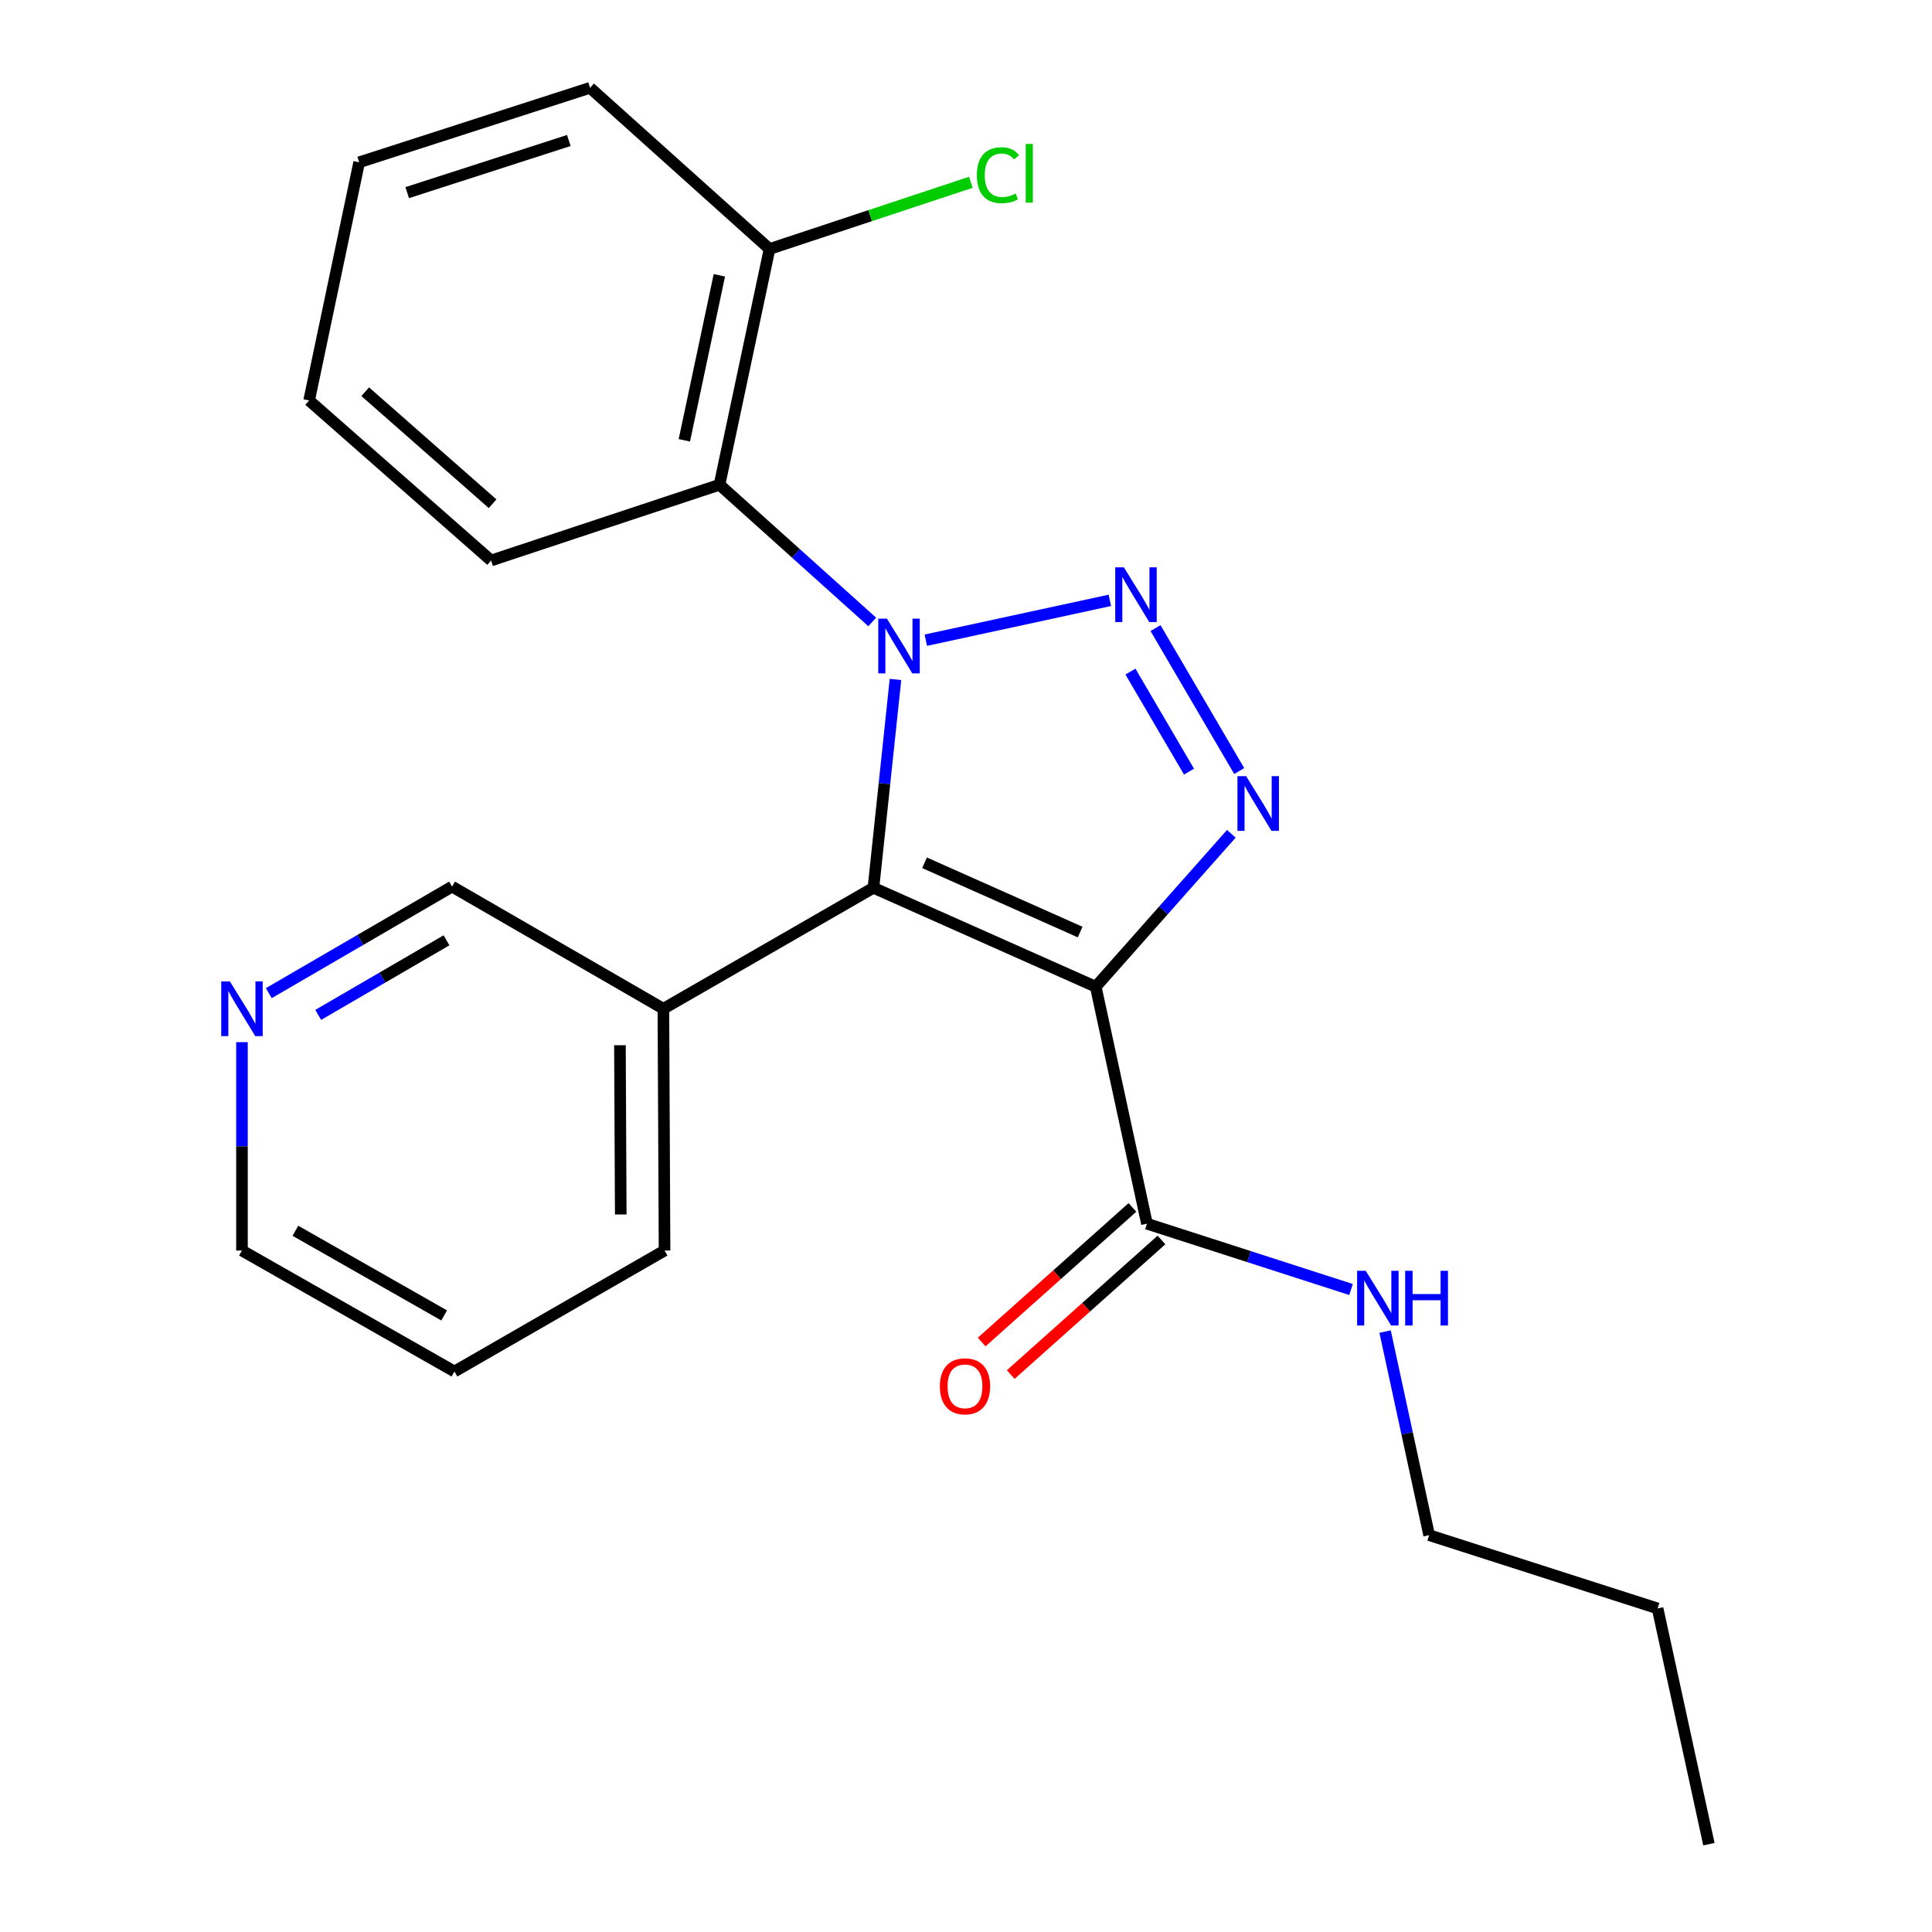 <?xml version='1.0' encoding='iso-8859-1'?>
<svg version='1.1' baseProfile='full'
              xmlns='http://www.w3.org/2000/svg'
                      xmlns:rdkit='http://www.rdkit.org/xml'
                      xmlns:xlink='http://www.w3.org/1999/xlink'
                  xml:space='preserve'
width='1000px' height='1000px' viewBox='0 0 1000 1000'>
<!-- END OF HEADER -->
<rect style='opacity:1.0;fill:#FFFFFF;stroke:none' width='1000' height='1000' x='0' y='0'> </rect>
<path class='bond-0' d='M 479.206,331.367 L 574.456,310.743' style='fill:none;fill-rule:evenodd;stroke:#0000FF;stroke-width:6px;stroke-linecap:butt;stroke-linejoin:miter;stroke-opacity:1' />
<path class='bond-2' d='M 463.498,351.678 L 457.796,405.598' style='fill:none;fill-rule:evenodd;stroke:#0000FF;stroke-width:6px;stroke-linecap:butt;stroke-linejoin:miter;stroke-opacity:1' />
<path class='bond-2' d='M 457.796,405.598 L 452.094,459.518' style='fill:none;fill-rule:evenodd;stroke:#000000;stroke-width:6px;stroke-linecap:butt;stroke-linejoin:miter;stroke-opacity:1' />
<path class='bond-4' d='M 451.466,321.917 L 411.944,286.408' style='fill:none;fill-rule:evenodd;stroke:#0000FF;stroke-width:6px;stroke-linecap:butt;stroke-linejoin:miter;stroke-opacity:1' />
<path class='bond-4' d='M 411.944,286.408 L 372.422,250.899' style='fill:none;fill-rule:evenodd;stroke:#000000;stroke-width:6px;stroke-linecap:butt;stroke-linejoin:miter;stroke-opacity:1' />
<path class='bond-3' d='M 598.1,325.106 L 641.413,399.098' style='fill:none;fill-rule:evenodd;stroke:#0000FF;stroke-width:6px;stroke-linecap:butt;stroke-linejoin:miter;stroke-opacity:1' />
<path class='bond-3' d='M 585.109,347.612 L 615.429,399.406' style='fill:none;fill-rule:evenodd;stroke:#0000FF;stroke-width:6px;stroke-linecap:butt;stroke-linejoin:miter;stroke-opacity:1' />
<path class='bond-1' d='M 567.154,510.738 L 452.094,459.518' style='fill:none;fill-rule:evenodd;stroke:#000000;stroke-width:6px;stroke-linecap:butt;stroke-linejoin:miter;stroke-opacity:1' />
<path class='bond-1' d='M 559.078,482.426 L 478.536,446.572' style='fill:none;fill-rule:evenodd;stroke:#000000;stroke-width:6px;stroke-linecap:butt;stroke-linejoin:miter;stroke-opacity:1' />
<path class='bond-5' d='M 567.154,510.738 L 593.661,633.388' style='fill:none;fill-rule:evenodd;stroke:#000000;stroke-width:6px;stroke-linecap:butt;stroke-linejoin:miter;stroke-opacity:1' />
<path class='bond-23' d='M 567.154,510.738 L 602.243,471.158' style='fill:none;fill-rule:evenodd;stroke:#000000;stroke-width:6px;stroke-linecap:butt;stroke-linejoin:miter;stroke-opacity:1' />
<path class='bond-23' d='M 602.243,471.158 L 637.332,431.577' style='fill:none;fill-rule:evenodd;stroke:#0000FF;stroke-width:6px;stroke-linecap:butt;stroke-linejoin:miter;stroke-opacity:1' />
<path class='bond-6' d='M 452.094,459.518 L 343.369,522.129' style='fill:none;fill-rule:evenodd;stroke:#000000;stroke-width:6px;stroke-linecap:butt;stroke-linejoin:miter;stroke-opacity:1' />
<path class='bond-7' d='M 372.422,250.899 L 398.314,128.877' style='fill:none;fill-rule:evenodd;stroke:#000000;stroke-width:6px;stroke-linecap:butt;stroke-linejoin:miter;stroke-opacity:1' />
<path class='bond-7' d='M 354.217,227.909 L 372.342,142.493' style='fill:none;fill-rule:evenodd;stroke:#000000;stroke-width:6px;stroke-linecap:butt;stroke-linejoin:miter;stroke-opacity:1' />
<path class='bond-13' d='M 372.422,250.899 L 254.188,290.114' style='fill:none;fill-rule:evenodd;stroke:#000000;stroke-width:6px;stroke-linecap:butt;stroke-linejoin:miter;stroke-opacity:1' />
<path class='bond-8' d='M 586.142,624.966 L 547.127,659.797' style='fill:none;fill-rule:evenodd;stroke:#000000;stroke-width:6px;stroke-linecap:butt;stroke-linejoin:miter;stroke-opacity:1' />
<path class='bond-8' d='M 547.127,659.797 L 508.112,694.629' style='fill:none;fill-rule:evenodd;stroke:#FF0000;stroke-width:6px;stroke-linecap:butt;stroke-linejoin:miter;stroke-opacity:1' />
<path class='bond-8' d='M 601.18,641.81 L 562.165,676.642' style='fill:none;fill-rule:evenodd;stroke:#000000;stroke-width:6px;stroke-linecap:butt;stroke-linejoin:miter;stroke-opacity:1' />
<path class='bond-8' d='M 562.165,676.642 L 523.151,711.473' style='fill:none;fill-rule:evenodd;stroke:#FF0000;stroke-width:6px;stroke-linecap:butt;stroke-linejoin:miter;stroke-opacity:1' />
<path class='bond-10' d='M 593.661,633.388 L 646.478,650.419' style='fill:none;fill-rule:evenodd;stroke:#000000;stroke-width:6px;stroke-linecap:butt;stroke-linejoin:miter;stroke-opacity:1' />
<path class='bond-10' d='M 646.478,650.419 L 699.295,667.45' style='fill:none;fill-rule:evenodd;stroke:#0000FF;stroke-width:6px;stroke-linecap:butt;stroke-linejoin:miter;stroke-opacity:1' />
<path class='bond-12' d='M 343.369,522.129 L 233.991,458.903' style='fill:none;fill-rule:evenodd;stroke:#000000;stroke-width:6px;stroke-linecap:butt;stroke-linejoin:miter;stroke-opacity:1' />
<path class='bond-14' d='M 343.369,522.129 L 343.971,647.275' style='fill:none;fill-rule:evenodd;stroke:#000000;stroke-width:6px;stroke-linecap:butt;stroke-linejoin:miter;stroke-opacity:1' />
<path class='bond-14' d='M 320.879,541.009 L 321.3,628.612' style='fill:none;fill-rule:evenodd;stroke:#000000;stroke-width:6px;stroke-linecap:butt;stroke-linejoin:miter;stroke-opacity:1' />
<path class='bond-11' d='M 398.314,128.877 L 450.414,111.613' style='fill:none;fill-rule:evenodd;stroke:#000000;stroke-width:6px;stroke-linecap:butt;stroke-linejoin:miter;stroke-opacity:1' />
<path class='bond-11' d='M 450.414,111.613 L 502.515,94.35' style='fill:none;fill-rule:evenodd;stroke:#00CC00;stroke-width:6px;stroke-linecap:butt;stroke-linejoin:miter;stroke-opacity:1' />
<path class='bond-16' d='M 398.314,128.877 L 305.408,45.455' style='fill:none;fill-rule:evenodd;stroke:#000000;stroke-width:6px;stroke-linecap:butt;stroke-linejoin:miter;stroke-opacity:1' />
<path class='bond-9' d='M 139.126,514.056 L 186.558,486.48' style='fill:none;fill-rule:evenodd;stroke:#0000FF;stroke-width:6px;stroke-linecap:butt;stroke-linejoin:miter;stroke-opacity:1' />
<path class='bond-9' d='M 186.558,486.48 L 233.991,458.903' style='fill:none;fill-rule:evenodd;stroke:#000000;stroke-width:6px;stroke-linecap:butt;stroke-linejoin:miter;stroke-opacity:1' />
<path class='bond-9' d='M 164.705,525.305 L 197.908,506.001' style='fill:none;fill-rule:evenodd;stroke:#0000FF;stroke-width:6px;stroke-linecap:butt;stroke-linejoin:miter;stroke-opacity:1' />
<path class='bond-9' d='M 197.908,506.001 L 231.111,486.698' style='fill:none;fill-rule:evenodd;stroke:#000000;stroke-width:6px;stroke-linecap:butt;stroke-linejoin:miter;stroke-opacity:1' />
<path class='bond-25' d='M 125.241,539.418 L 125.241,593.346' style='fill:none;fill-rule:evenodd;stroke:#0000FF;stroke-width:6px;stroke-linecap:butt;stroke-linejoin:miter;stroke-opacity:1' />
<path class='bond-25' d='M 125.241,593.346 L 125.241,647.275' style='fill:none;fill-rule:evenodd;stroke:#000000;stroke-width:6px;stroke-linecap:butt;stroke-linejoin:miter;stroke-opacity:1' />
<path class='bond-17' d='M 716.918,689.223 L 728.318,741.905' style='fill:none;fill-rule:evenodd;stroke:#0000FF;stroke-width:6px;stroke-linecap:butt;stroke-linejoin:miter;stroke-opacity:1' />
<path class='bond-17' d='M 728.318,741.905 L 739.719,794.588' style='fill:none;fill-rule:evenodd;stroke:#000000;stroke-width:6px;stroke-linecap:butt;stroke-linejoin:miter;stroke-opacity:1' />
<path class='bond-20' d='M 254.188,290.114 L 160.002,207.281' style='fill:none;fill-rule:evenodd;stroke:#000000;stroke-width:6px;stroke-linecap:butt;stroke-linejoin:miter;stroke-opacity:1' />
<path class='bond-20' d='M 254.972,260.733 L 189.042,202.75' style='fill:none;fill-rule:evenodd;stroke:#000000;stroke-width:6px;stroke-linecap:butt;stroke-linejoin:miter;stroke-opacity:1' />
<path class='bond-19' d='M 343.971,647.275 L 235.22,709.886' style='fill:none;fill-rule:evenodd;stroke:#000000;stroke-width:6px;stroke-linecap:butt;stroke-linejoin:miter;stroke-opacity:1' />
<path class='bond-15' d='M 125.241,647.275 L 235.22,709.886' style='fill:none;fill-rule:evenodd;stroke:#000000;stroke-width:6px;stroke-linecap:butt;stroke-linejoin:miter;stroke-opacity:1' />
<path class='bond-15' d='M 152.909,637.043 L 229.895,680.871' style='fill:none;fill-rule:evenodd;stroke:#000000;stroke-width:6px;stroke-linecap:butt;stroke-linejoin:miter;stroke-opacity:1' />
<path class='bond-24' d='M 305.408,45.455 L 185.907,84.004' style='fill:none;fill-rule:evenodd;stroke:#000000;stroke-width:6px;stroke-linecap:butt;stroke-linejoin:miter;stroke-opacity:1' />
<path class='bond-24' d='M 294.416,72.727 L 210.765,99.712' style='fill:none;fill-rule:evenodd;stroke:#000000;stroke-width:6px;stroke-linecap:butt;stroke-linejoin:miter;stroke-opacity:1' />
<path class='bond-18' d='M 739.719,794.588 L 857.966,832.523' style='fill:none;fill-rule:evenodd;stroke:#000000;stroke-width:6px;stroke-linecap:butt;stroke-linejoin:miter;stroke-opacity:1' />
<path class='bond-21' d='M 857.966,832.523 L 884.523,954.545' style='fill:none;fill-rule:evenodd;stroke:#000000;stroke-width:6px;stroke-linecap:butt;stroke-linejoin:miter;stroke-opacity:1' />
<path class='bond-22' d='M 160.002,207.281 L 185.907,84.004' style='fill:none;fill-rule:evenodd;stroke:#000000;stroke-width:6px;stroke-linecap:butt;stroke-linejoin:miter;stroke-opacity:1' />
<path  class='atom-0' d='M 459.068 320.212
L 468.348 335.212
Q 469.268 336.692, 470.748 339.372
Q 472.228 342.052, 472.308 342.212
L 472.308 320.212
L 476.068 320.212
L 476.068 348.532
L 472.188 348.532
L 462.228 332.132
Q 461.068 330.212, 459.828 328.012
Q 458.628 325.812, 458.268 325.132
L 458.268 348.532
L 454.588 348.532
L 454.588 320.212
L 459.068 320.212
' fill='#0000FF'/>
<path  class='atom-1' d='M 581.718 293.655
L 590.998 308.655
Q 591.918 310.135, 593.398 312.815
Q 594.878 315.495, 594.958 315.655
L 594.958 293.655
L 598.718 293.655
L 598.718 321.975
L 594.838 321.975
L 584.878 305.575
Q 583.718 303.655, 582.478 301.455
Q 581.278 299.255, 580.918 298.575
L 580.918 321.975
L 577.238 321.975
L 577.238 293.655
L 581.718 293.655
' fill='#0000FF'/>
<path  class='atom-4' d='M 644.981 401.728
L 654.261 416.728
Q 655.181 418.208, 656.661 420.888
Q 658.141 423.568, 658.221 423.728
L 658.221 401.728
L 661.981 401.728
L 661.981 430.048
L 658.101 430.048
L 648.141 413.648
Q 646.981 411.728, 645.741 409.528
Q 644.541 407.328, 644.181 406.648
L 644.181 430.048
L 640.501 430.048
L 640.501 401.728
L 644.981 401.728
' fill='#0000FF'/>
<path  class='atom-9' d='M 486.475 717.555
Q 486.475 710.755, 489.835 706.955
Q 493.195 703.155, 499.475 703.155
Q 505.755 703.155, 509.115 706.955
Q 512.475 710.755, 512.475 717.555
Q 512.475 724.435, 509.075 728.355
Q 505.675 732.235, 499.475 732.235
Q 493.235 732.235, 489.835 728.355
Q 486.475 724.475, 486.475 717.555
M 499.475 729.035
Q 503.795 729.035, 506.115 726.155
Q 508.475 723.235, 508.475 717.555
Q 508.475 711.995, 506.115 709.195
Q 503.795 706.355, 499.475 706.355
Q 495.155 706.355, 492.795 709.155
Q 490.475 711.955, 490.475 717.555
Q 490.475 723.275, 492.795 726.155
Q 495.155 729.035, 499.475 729.035
' fill='#FF0000'/>
<path  class='atom-10' d='M 118.981 507.969
L 128.261 522.969
Q 129.181 524.449, 130.661 527.129
Q 132.141 529.809, 132.221 529.969
L 132.221 507.969
L 135.981 507.969
L 135.981 536.289
L 132.101 536.289
L 122.141 519.889
Q 120.981 517.969, 119.741 515.769
Q 118.541 513.569, 118.181 512.889
L 118.181 536.289
L 114.501 536.289
L 114.501 507.969
L 118.981 507.969
' fill='#0000FF'/>
<path  class='atom-11' d='M 706.914 657.765
L 716.194 672.765
Q 717.114 674.245, 718.594 676.925
Q 720.074 679.605, 720.154 679.765
L 720.154 657.765
L 723.914 657.765
L 723.914 686.085
L 720.034 686.085
L 710.074 669.685
Q 708.914 667.765, 707.674 665.565
Q 706.474 663.365, 706.114 662.685
L 706.114 686.085
L 702.434 686.085
L 702.434 657.765
L 706.914 657.765
' fill='#0000FF'/>
<path  class='atom-11' d='M 727.314 657.765
L 731.154 657.765
L 731.154 669.805
L 745.634 669.805
L 745.634 657.765
L 749.474 657.765
L 749.474 686.085
L 745.634 686.085
L 745.634 673.005
L 731.154 673.005
L 731.154 686.085
L 727.314 686.085
L 727.314 657.765
' fill='#0000FF'/>
<path  class='atom-12' d='M 505.628 90.68
Q 505.628 83.64, 508.908 79.96
Q 512.228 76.24, 518.508 76.24
Q 524.348 76.24, 527.468 80.36
L 524.828 82.52
Q 522.548 79.52, 518.508 79.52
Q 514.228 79.52, 511.948 82.4
Q 509.708 85.24, 509.708 90.68
Q 509.708 96.28, 512.028 99.16
Q 514.388 102.04, 518.948 102.04
Q 522.068 102.04, 525.708 100.16
L 526.828 103.16
Q 525.348 104.12, 523.108 104.68
Q 520.868 105.24, 518.388 105.24
Q 512.228 105.24, 508.908 101.48
Q 505.628 97.72, 505.628 90.68
' fill='#00CC00'/>
<path  class='atom-12' d='M 530.908 74.52
L 534.588 74.52
L 534.588 104.88
L 530.908 104.88
L 530.908 74.52
' fill='#00CC00'/>
</svg>
